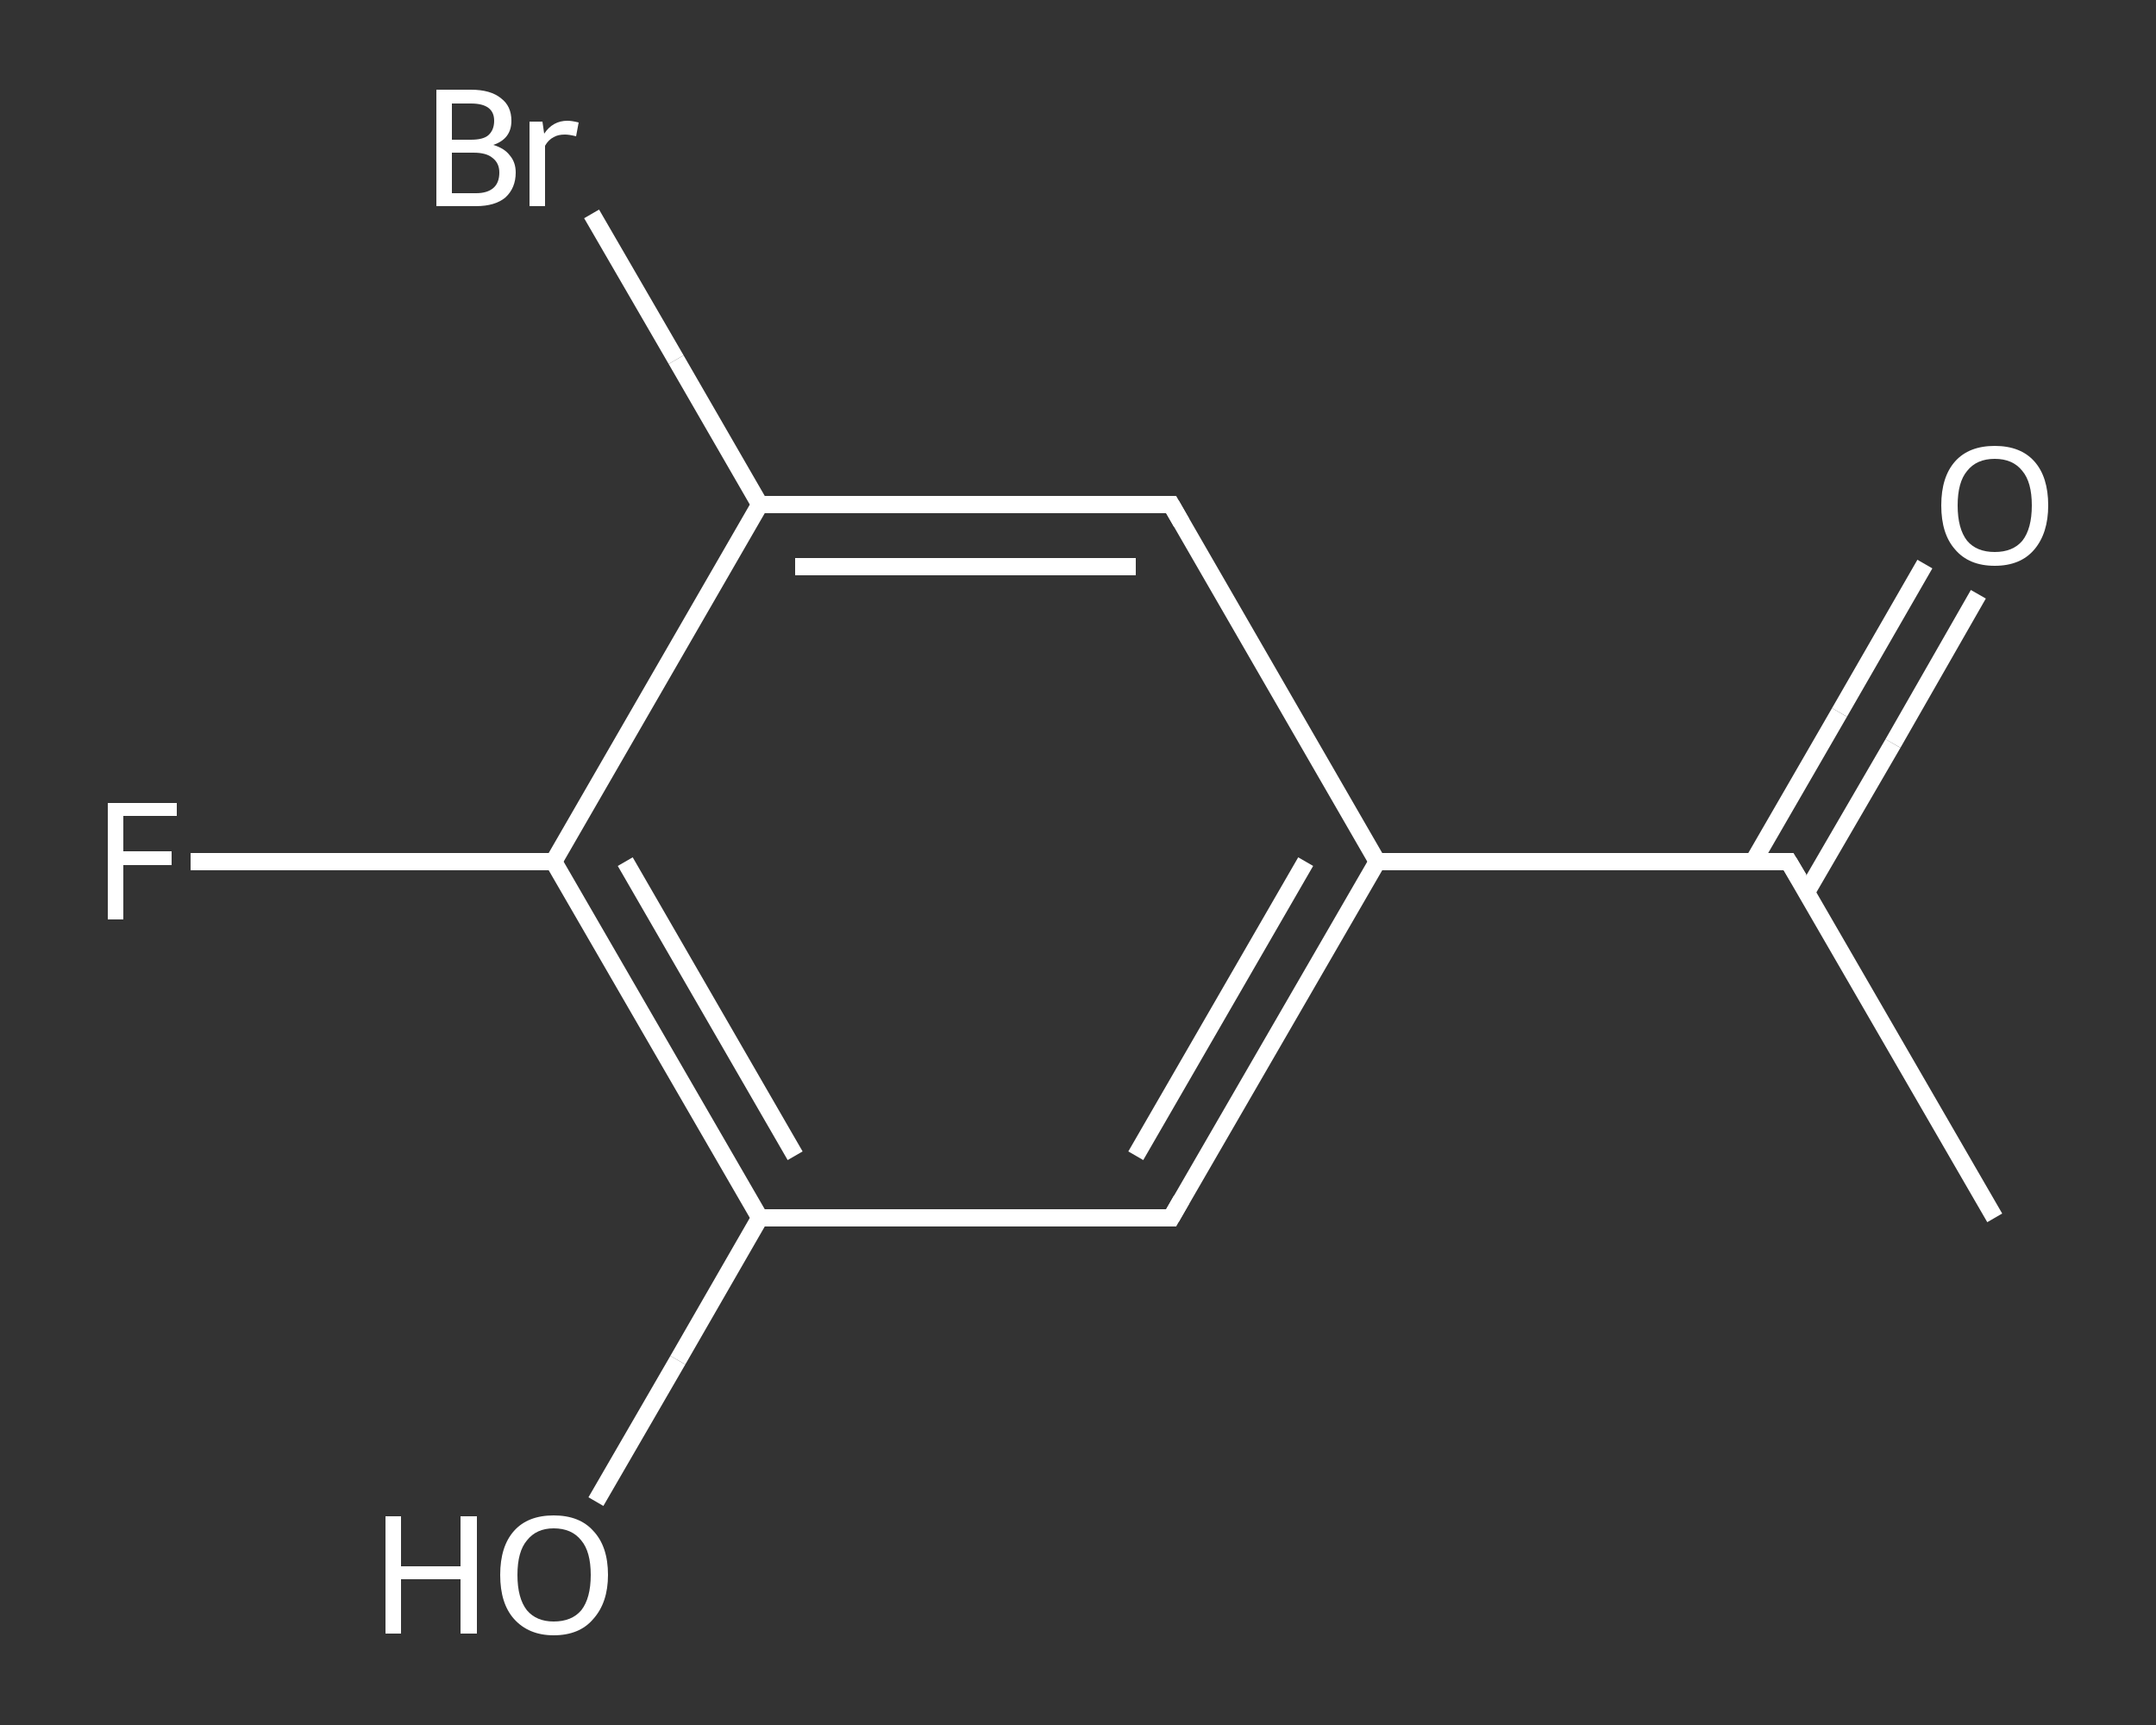<?xml version='1.0' encoding='iso-8859-1'?>
<svg version='1.1' baseProfile='full'
              xmlns='http://www.w3.org/2000/svg'
                      xmlns:rdkit='http://www.rdkit.org/xml'
                      xmlns:xlink='http://www.w3.org/1999/xlink'
                  xml:space='preserve'
width='250px' height='200px' viewBox='0 0 250 200'>
<rect x="0" y="0" width="250" height="200" fill="#333333" stroke="none"/>
<!-- END OF HEADER -->
<rect style='opacity:1.0;fill:transparent;stroke:none' width='250.0' height='200.0' x='0.0' y='0.0'> </rect>
<path class='bond-0 atom-0 atom-1' d='M 231.3,141.2 L 207.4,99.9' style='fill:none;fill-rule:evenodd;stroke:#FFFFFF;stroke-width:2.0px;stroke-linecap:butt;stroke-linejoin:miter;stroke-opacity:1' />
<path class='bond-1 atom-1 atom-2' d='M 209.5,103.4 L 219.5,86.2' style='fill:none;fill-rule:evenodd;stroke:#FFFFFF;stroke-width:2.0px;stroke-linecap:butt;stroke-linejoin:miter;stroke-opacity:1' />
<path class='bond-1 atom-1 atom-2' d='M 219.5,86.2 L 229.4,68.9' style='fill:none;fill-rule:evenodd;stroke:#FFFFFF;stroke-width:2.0px;stroke-linecap:butt;stroke-linejoin:miter;stroke-opacity:1' />
<path class='bond-1 atom-1 atom-2' d='M 203.3,99.9 L 213.3,82.6' style='fill:none;fill-rule:evenodd;stroke:#FFFFFF;stroke-width:2.0px;stroke-linecap:butt;stroke-linejoin:miter;stroke-opacity:1' />
<path class='bond-1 atom-1 atom-2' d='M 213.3,82.6 L 223.2,65.4' style='fill:none;fill-rule:evenodd;stroke:#FFFFFF;stroke-width:2.0px;stroke-linecap:butt;stroke-linejoin:miter;stroke-opacity:1' />
<path class='bond-2 atom-1 atom-3' d='M 207.4,99.9 L 159.7,99.9' style='fill:none;fill-rule:evenodd;stroke:#FFFFFF;stroke-width:2.0px;stroke-linecap:butt;stroke-linejoin:miter;stroke-opacity:1' />
<path class='bond-3 atom-3 atom-4' d='M 159.7,99.9 L 135.8,141.2' style='fill:none;fill-rule:evenodd;stroke:#FFFFFF;stroke-width:2.0px;stroke-linecap:butt;stroke-linejoin:miter;stroke-opacity:1' />
<path class='bond-3 atom-3 atom-4' d='M 151.4,99.9 L 131.7,134.0' style='fill:none;fill-rule:evenodd;stroke:#FFFFFF;stroke-width:2.0px;stroke-linecap:butt;stroke-linejoin:miter;stroke-opacity:1' />
<path class='bond-4 atom-4 atom-5' d='M 135.8,141.2 L 88.1,141.2' style='fill:none;fill-rule:evenodd;stroke:#FFFFFF;stroke-width:2.0px;stroke-linecap:butt;stroke-linejoin:miter;stroke-opacity:1' />
<path class='bond-5 atom-5 atom-6' d='M 88.1,141.2 L 78.6,157.7' style='fill:none;fill-rule:evenodd;stroke:#FFFFFF;stroke-width:2.0px;stroke-linecap:butt;stroke-linejoin:miter;stroke-opacity:1' />
<path class='bond-5 atom-5 atom-6' d='M 78.6,157.7 L 69.1,174.1' style='fill:none;fill-rule:evenodd;stroke:#FFFFFF;stroke-width:2.0px;stroke-linecap:butt;stroke-linejoin:miter;stroke-opacity:1' />
<path class='bond-6 atom-5 atom-7' d='M 88.1,141.2 L 64.2,99.9' style='fill:none;fill-rule:evenodd;stroke:#FFFFFF;stroke-width:2.0px;stroke-linecap:butt;stroke-linejoin:miter;stroke-opacity:1' />
<path class='bond-6 atom-5 atom-7' d='M 92.2,134.0 L 72.5,99.9' style='fill:none;fill-rule:evenodd;stroke:#FFFFFF;stroke-width:2.0px;stroke-linecap:butt;stroke-linejoin:miter;stroke-opacity:1' />
<path class='bond-7 atom-7 atom-8' d='M 64.2,99.9 L 43.2,99.9' style='fill:none;fill-rule:evenodd;stroke:#FFFFFF;stroke-width:2.0px;stroke-linecap:butt;stroke-linejoin:miter;stroke-opacity:1' />
<path class='bond-7 atom-7 atom-8' d='M 43.2,99.9 L 22.1,99.9' style='fill:none;fill-rule:evenodd;stroke:#FFFFFF;stroke-width:2.0px;stroke-linecap:butt;stroke-linejoin:miter;stroke-opacity:1' />
<path class='bond-8 atom-7 atom-9' d='M 64.2,99.9 L 88.1,58.5' style='fill:none;fill-rule:evenodd;stroke:#FFFFFF;stroke-width:2.0px;stroke-linecap:butt;stroke-linejoin:miter;stroke-opacity:1' />
<path class='bond-9 atom-9 atom-10' d='M 88.1,58.5 L 78.4,41.7' style='fill:none;fill-rule:evenodd;stroke:#FFFFFF;stroke-width:2.0px;stroke-linecap:butt;stroke-linejoin:miter;stroke-opacity:1' />
<path class='bond-9 atom-9 atom-10' d='M 78.4,41.7 L 68.6,24.8' style='fill:none;fill-rule:evenodd;stroke:#FFFFFF;stroke-width:2.0px;stroke-linecap:butt;stroke-linejoin:miter;stroke-opacity:1' />
<path class='bond-10 atom-9 atom-11' d='M 88.1,58.5 L 135.8,58.5' style='fill:none;fill-rule:evenodd;stroke:#FFFFFF;stroke-width:2.0px;stroke-linecap:butt;stroke-linejoin:miter;stroke-opacity:1' />
<path class='bond-10 atom-9 atom-11' d='M 92.2,65.7 L 131.7,65.7' style='fill:none;fill-rule:evenodd;stroke:#FFFFFF;stroke-width:2.0px;stroke-linecap:butt;stroke-linejoin:miter;stroke-opacity:1' />
<path class='bond-11 atom-11 atom-3' d='M 135.8,58.5 L 159.7,99.9' style='fill:none;fill-rule:evenodd;stroke:#FFFFFF;stroke-width:2.0px;stroke-linecap:butt;stroke-linejoin:miter;stroke-opacity:1' />
<path d='M 208.6,101.9 L 207.4,99.9 L 205.0,99.9' style='fill:none;stroke:#FFFFFF;stroke-width:2.0px;stroke-linecap:butt;stroke-linejoin:miter;stroke-opacity:1;' />
<path d='M 137.0,139.1 L 135.8,141.2 L 133.5,141.2' style='fill:none;stroke:#FFFFFF;stroke-width:2.0px;stroke-linecap:butt;stroke-linejoin:miter;stroke-opacity:1;' />
<path d='M 133.5,58.5 L 135.8,58.5 L 137.0,60.6' style='fill:none;stroke:#FFFFFF;stroke-width:2.0px;stroke-linecap:butt;stroke-linejoin:miter;stroke-opacity:1;' />
<path class='atom-2' d='M 225.1 58.6
Q 225.1 55.3, 226.7 53.5
Q 228.3 51.7, 231.3 51.7
Q 234.3 51.7, 235.9 53.5
Q 237.5 55.3, 237.5 58.6
Q 237.5 61.8, 235.9 63.7
Q 234.3 65.6, 231.3 65.6
Q 228.3 65.6, 226.7 63.7
Q 225.1 61.9, 225.1 58.6
M 231.3 64.0
Q 233.4 64.0, 234.5 62.7
Q 235.6 61.3, 235.6 58.6
Q 235.6 55.9, 234.5 54.6
Q 233.4 53.2, 231.3 53.2
Q 229.2 53.2, 228.1 54.6
Q 227.0 55.9, 227.0 58.6
Q 227.0 61.3, 228.1 62.7
Q 229.2 64.0, 231.3 64.0
' fill='#FFFFFF'/>
<path class='atom-6' d='M 44.7 175.8
L 46.5 175.8
L 46.5 181.6
L 53.4 181.6
L 53.4 175.8
L 55.3 175.8
L 55.3 189.4
L 53.4 189.4
L 53.4 183.1
L 46.5 183.1
L 46.5 189.4
L 44.7 189.4
L 44.7 175.8
' fill='#FFFFFF'/>
<path class='atom-6' d='M 58.0 182.6
Q 58.0 179.3, 59.6 177.5
Q 61.2 175.7, 64.2 175.7
Q 67.2 175.7, 68.8 177.5
Q 70.5 179.3, 70.5 182.6
Q 70.5 185.8, 68.8 187.7
Q 67.2 189.6, 64.2 189.6
Q 61.3 189.6, 59.6 187.7
Q 58.0 185.9, 58.0 182.6
M 64.2 188.0
Q 66.3 188.0, 67.4 186.7
Q 68.5 185.3, 68.5 182.6
Q 68.5 179.9, 67.4 178.6
Q 66.3 177.2, 64.2 177.2
Q 62.2 177.2, 61.1 178.6
Q 60.0 179.9, 60.0 182.6
Q 60.0 185.3, 61.1 186.7
Q 62.2 188.0, 64.2 188.0
' fill='#FFFFFF'/>
<path class='atom-8' d='M 12.5 93.1
L 20.5 93.1
L 20.5 94.6
L 14.3 94.6
L 14.3 98.7
L 19.9 98.7
L 19.9 100.3
L 14.3 100.3
L 14.3 106.6
L 12.5 106.6
L 12.5 93.1
' fill='#FFFFFF'/>
<path class='atom-10' d='M 57.2 16.8
Q 58.5 17.2, 59.1 18.0
Q 59.8 18.8, 59.8 20.0
Q 59.8 21.8, 58.6 22.9
Q 57.4 23.9, 55.2 23.9
L 50.6 23.9
L 50.6 10.4
L 54.6 10.4
Q 56.9 10.4, 58.1 11.4
Q 59.3 12.3, 59.3 14.0
Q 59.3 16.1, 57.2 16.8
M 52.4 12.0
L 52.4 16.2
L 54.6 16.2
Q 56.0 16.2, 56.6 15.7
Q 57.3 15.1, 57.3 14.0
Q 57.3 12.0, 54.6 12.0
L 52.4 12.0
M 55.2 22.4
Q 56.5 22.4, 57.2 21.8
Q 57.9 21.2, 57.9 20.0
Q 57.9 18.9, 57.1 18.3
Q 56.4 17.7, 54.9 17.7
L 52.4 17.7
L 52.4 22.4
L 55.2 22.4
' fill='#FFFFFF'/>
<path class='atom-10' d='M 62.9 14.1
L 63.1 15.5
Q 64.1 14.0, 65.8 14.0
Q 66.3 14.0, 67.1 14.2
L 66.8 15.8
Q 66.0 15.6, 65.5 15.6
Q 64.7 15.6, 64.2 15.9
Q 63.6 16.2, 63.2 16.9
L 63.2 23.9
L 61.4 23.9
L 61.4 14.1
L 62.9 14.1
' fill='#FFFFFF'/>
</svg>
